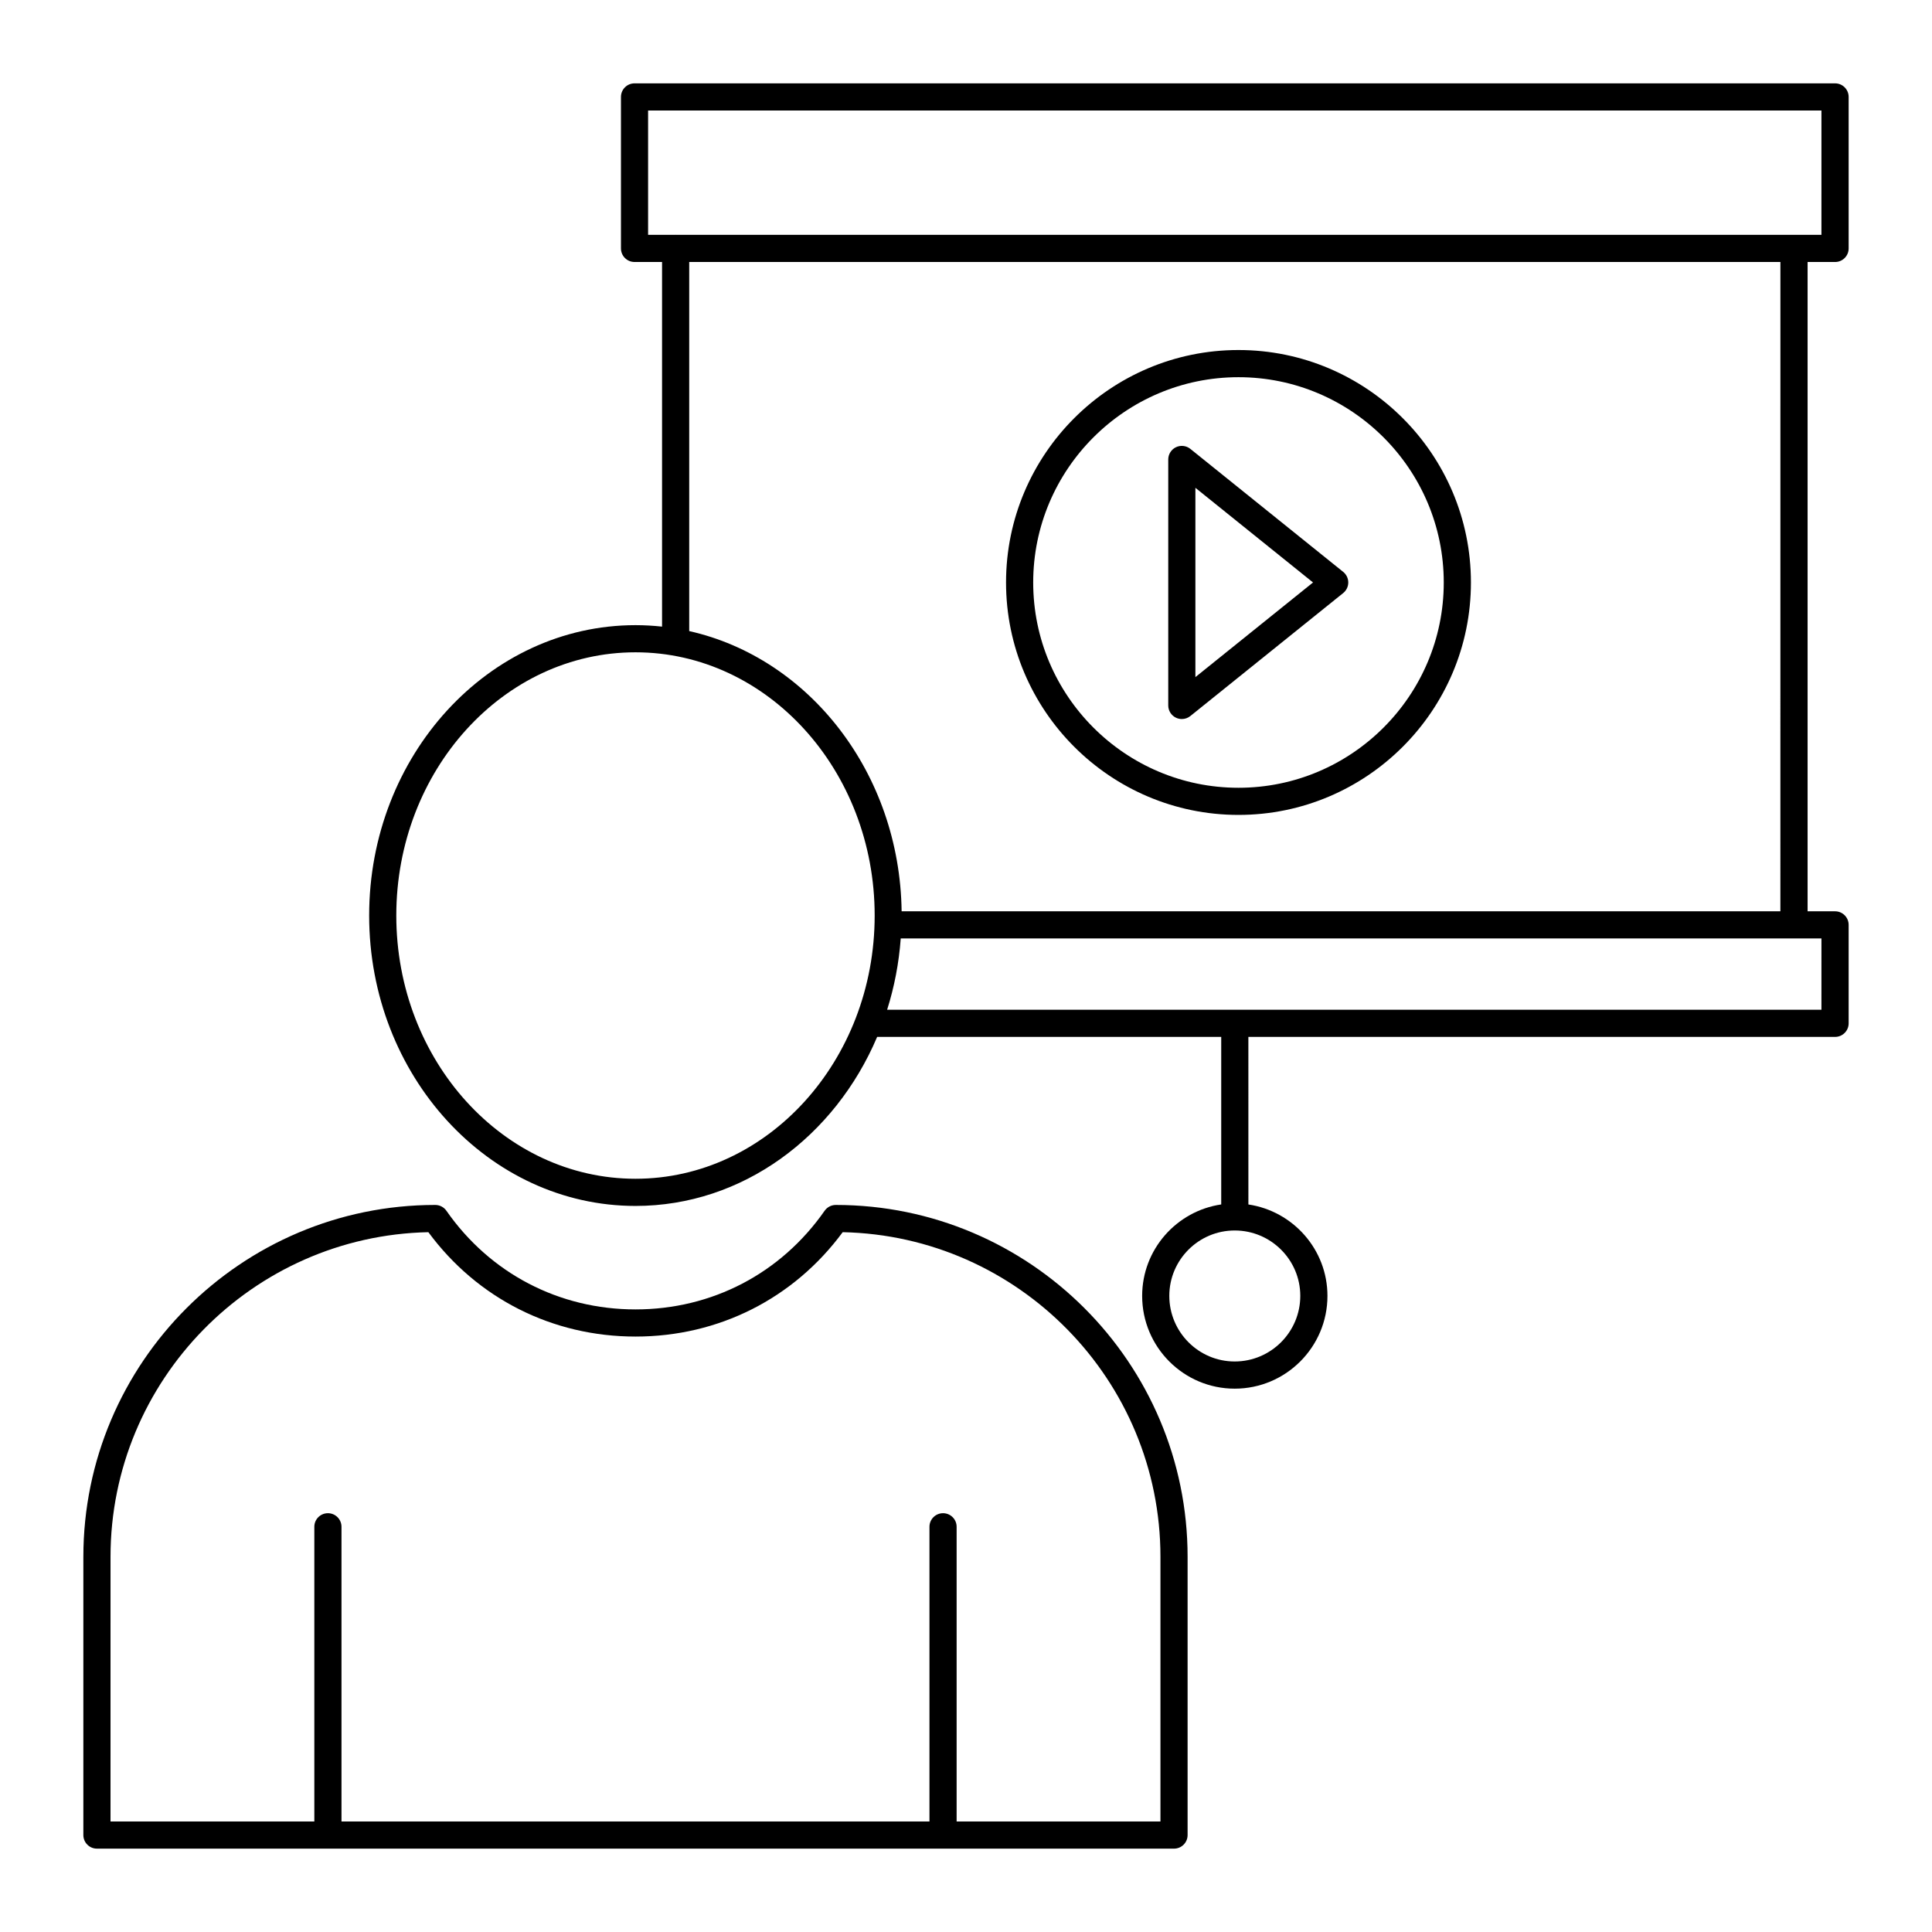 <?xml version="1.0" encoding="UTF-8"?>
<!-- The Best Svg Icon site in the world: iconSvg.co, Visit us! https://iconsvg.co -->
<svg fill="#000000" width="800px" height="800px" version="1.1" viewBox="144 144 512 512" xmlns="http://www.w3.org/2000/svg">
 <g>
  <path d="m166.09 630.31c0 1.988 1.609 3.598 3.598 3.598h285.44c1.988 0 3.598-1.609 3.598-3.598v-73.723c0-51.426-41.828-93.262-93.238-93.262-1.176 0-2.277 0.578-2.953 1.539-11.594 16.617-29.859 26.145-50.117 26.145-20.258 0-38.527-9.527-50.117-26.145-0.672-0.965-1.777-1.539-2.953-1.539-51.418-0.004-93.258 41.836-93.258 93.262zm7.199-73.723c0-46.844 37.617-85.07 84.23-86.047 12.996 17.609 32.898 27.664 54.902 27.664 22.004 0 41.906-10.055 54.902-27.664 46.602 0.977 84.207 39.203 84.207 86.047v70.121h-54.016v-78.094c0-1.988-1.609-3.598-3.598-3.598-1.988 0-3.598 1.609-3.598 3.598v78.094h-155.82v-78.094c0-1.988-1.609-3.598-3.598-3.598-1.988 0-3.598 1.609-3.598 3.598v78.094h-54.016z"/>
  <path d="m630.31 166.09h-318.15c-1.988 0-3.598 1.609-3.598 3.598v40.145c0 1.988 1.609 3.598 3.598 3.598h7.293v96.629c-2.316-0.25-4.664-0.387-7.039-0.387-38.918 0-70.582 34.52-70.582 76.957 0 42.434 31.664 76.957 70.582 76.957 28.379 0 52.84-18.398 64.039-44.793h91.184v44.395c-11.832 1.738-20.953 11.93-20.953 24.238 0 13.555 11 24.582 24.523 24.582 13.555 0 24.582-11.027 24.582-24.582 0-12.289-9.117-22.469-20.953-24.23l-0.004-44.406h155.48c1.988 0 3.598-1.609 3.598-3.598v-26.09c0-1.988-1.609-3.598-3.598-3.598h-7.281v-172.07h7.281c1.988 0 3.598-1.609 3.598-3.598v-40.145c0-1.992-1.613-3.602-3.598-3.602zm-141.72 321.33c0 9.586-7.797 17.387-17.383 17.387-9.555 0-17.328-7.797-17.328-17.387 0-9.555 7.773-17.328 17.328-17.328 9.586-0.004 17.383 7.769 17.383 17.328zm-176.18-31.035c-34.953 0-63.387-31.293-63.387-69.758s28.434-69.758 63.387-69.758 63.387 31.293 63.387 69.758c0 38.461-28.434 69.758-63.387 69.758zm314.29-44.793h-247.6c1.895-6.004 3.129-12.328 3.606-18.895h236.68c0.012 0 0.023 0.008 0.035 0.008 0.012 0 0.023-0.008 0.035-0.008h7.246zm-10.879-26.09h-232.88c-0.488-36.613-24.504-67.129-56.293-74.258v-97.812h289.18zm10.879-179.27h-303.57c-0.031 0-0.055-0.016-0.086-0.016s-0.055 0.016-0.086 0.016h-7.207v-32.945h310.95z"/>
  <path d="m472.21 359.96c33.965 0 61.602-27.633 61.602-61.598 0-33.969-27.633-61.602-61.602-61.602-33.965 0-61.598 27.633-61.598 61.602 0 33.965 27.633 61.598 61.598 61.598zm0-116c29.996 0 54.402 24.406 54.402 54.406 0 29.996-24.406 54.402-54.402 54.402-29.996 0-54.402-24.402-54.402-54.402s24.406-54.406 54.402-54.406z"/>
  <path d="m455.64 334.2c0.496 0.234 1.027 0.352 1.555 0.352 0.805 0 1.605-0.27 2.258-0.793l40.508-32.594c0.848-0.684 1.344-1.715 1.344-2.805s-0.492-2.117-1.344-2.805l-40.508-32.598c-1.078-0.867-2.562-1.035-3.812-0.441-1.25 0.602-2.043 1.863-2.043 3.246v65.195c0 1.379 0.793 2.641 2.043 3.242zm5.152-60.926 31.172 25.086-31.172 25.082z"/>
 </g>
</svg>